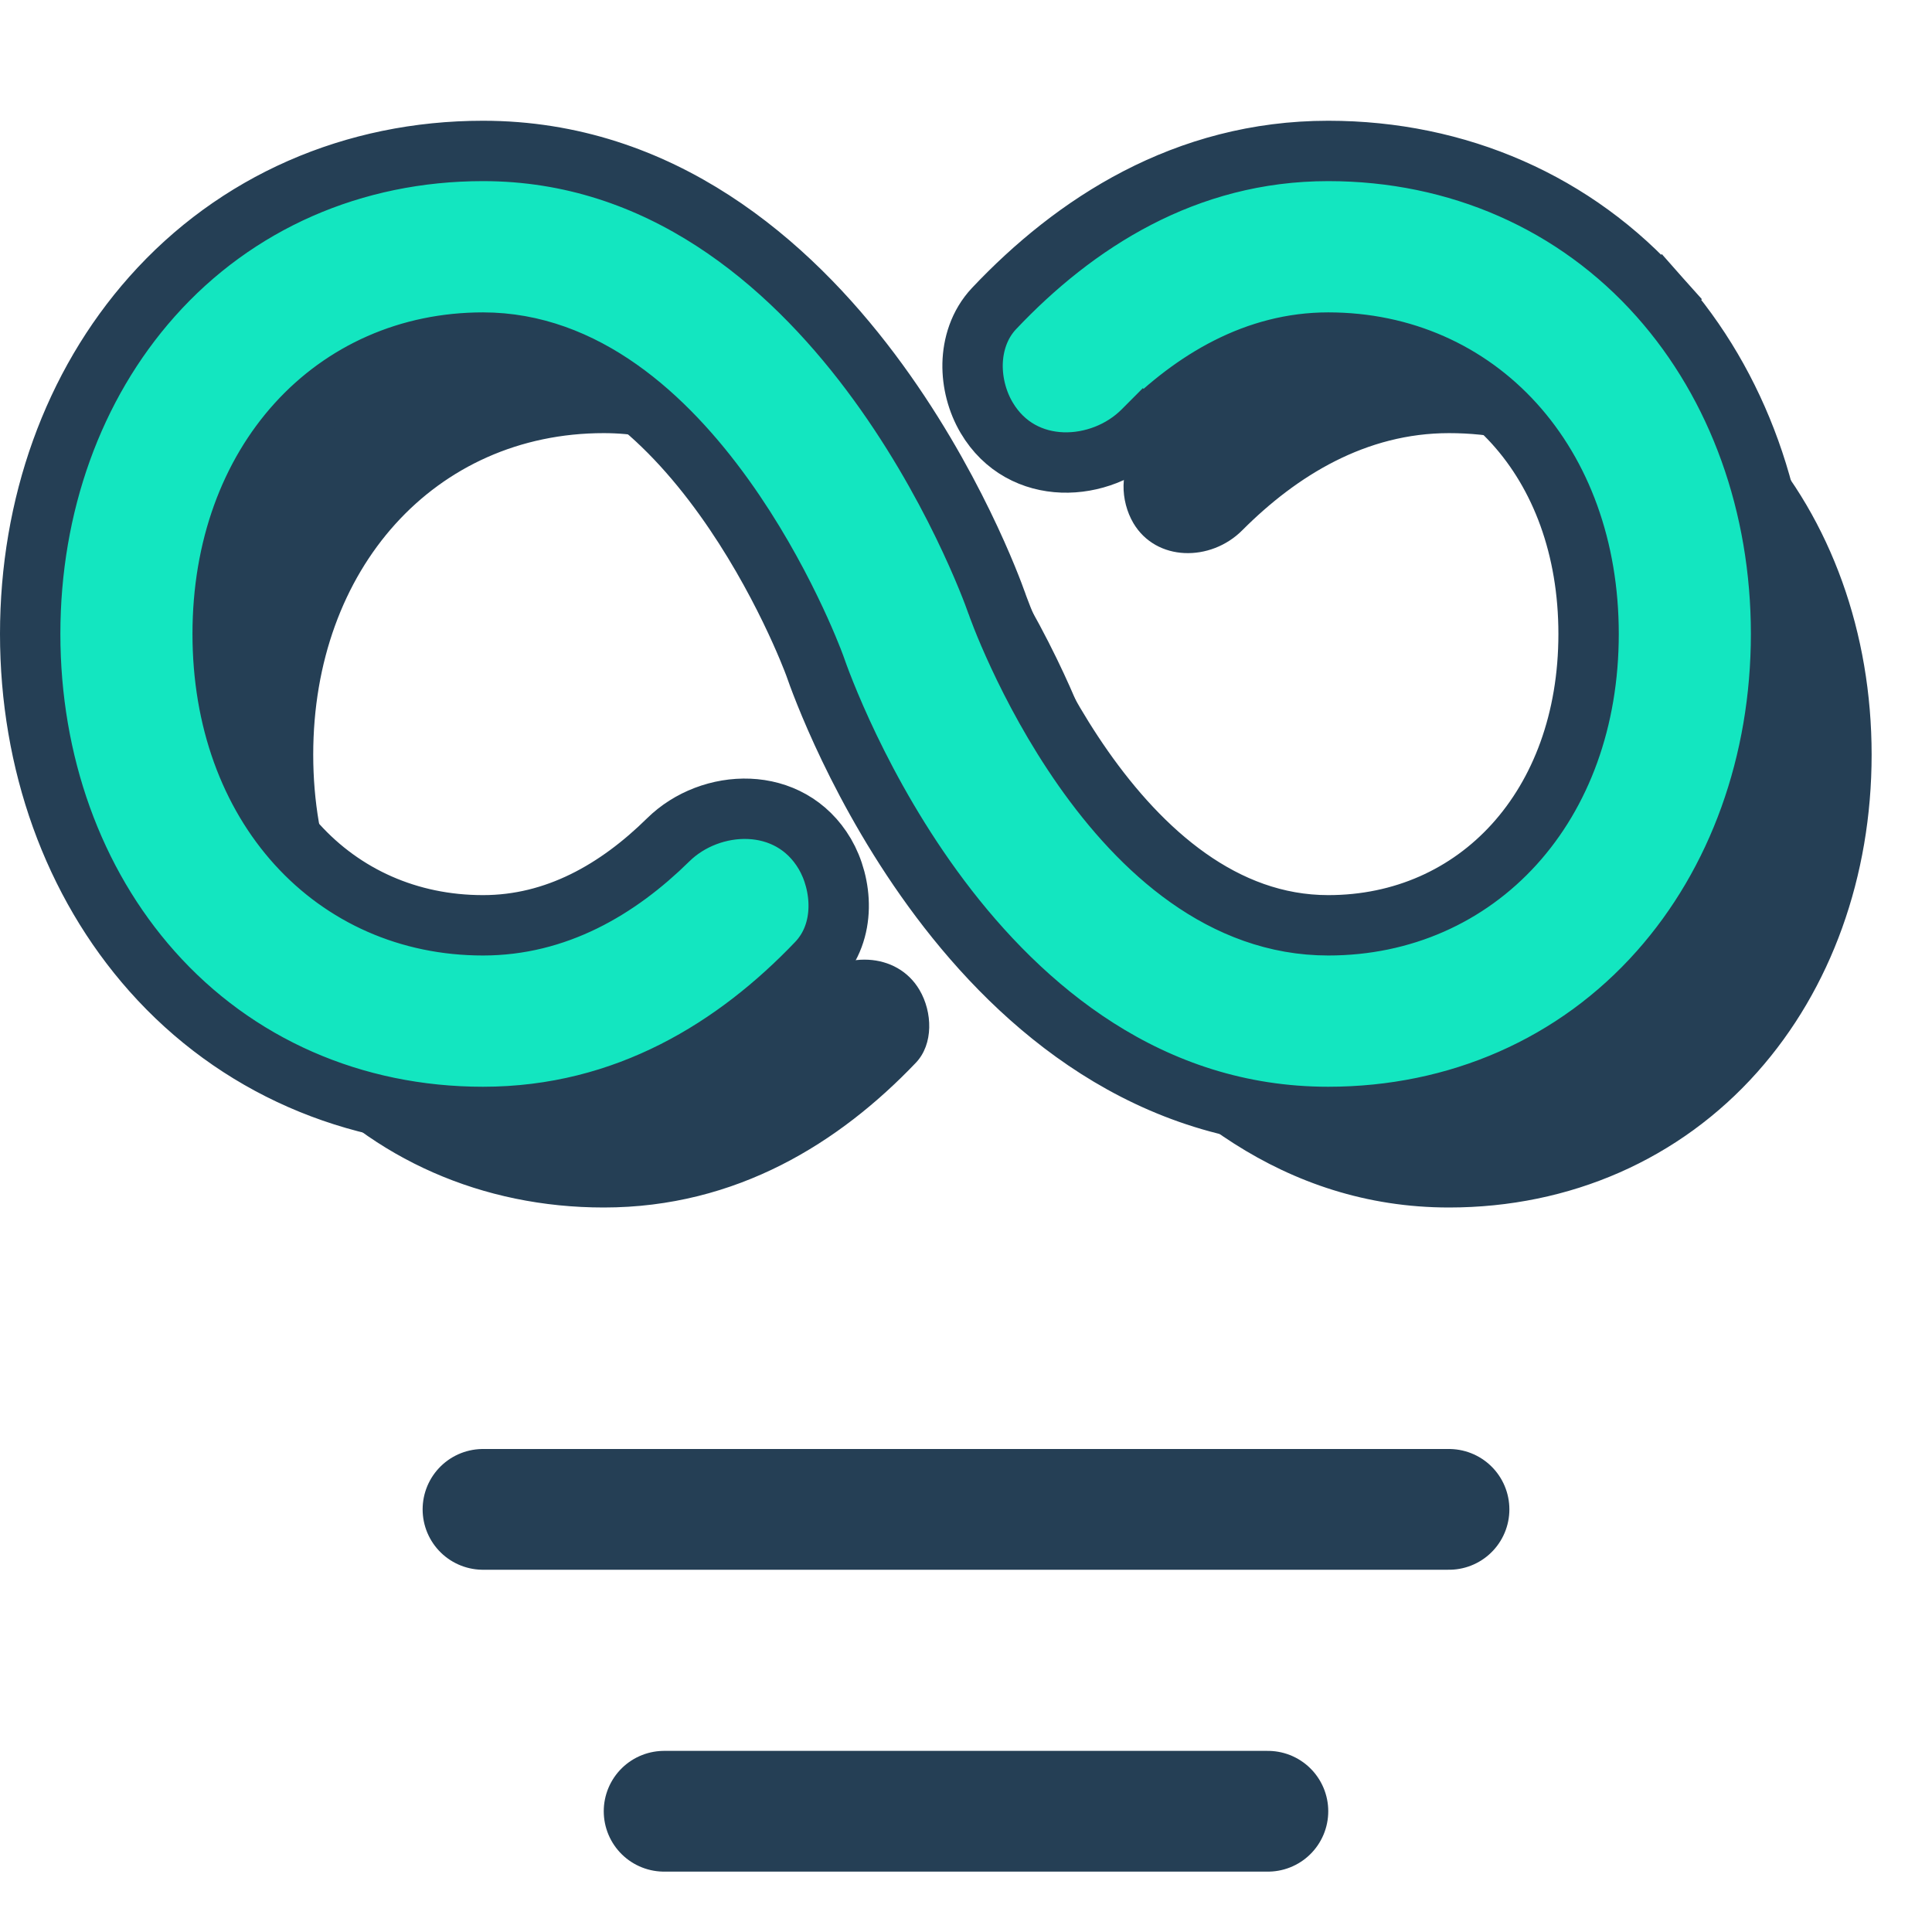 <svg width="32" height="32" viewBox="0 0 32 32" fill="none" xmlns="http://www.w3.org/2000/svg">
<path d="M29.11 7.246C27.823 5.798 26.008 5 24 5C21.81 5 20.098 6.109 18.828 7.454C18.536 7.763 18.556 8.297 18.772 8.664C19.15 9.303 20.052 9.309 20.576 8.783C21.483 7.874 22.628 7.174 24 7.174C26.789 7.174 28.812 9.414 28.812 12.5C28.812 15.586 26.789 17.826 24 17.826C20.014 17.826 18.056 12.21 18.037 12.155L18.032 12.139C17.929 11.848 15.443 5 10 5C7.992 5 6.177 5.798 4.89 7.246C3.671 8.618 3 10.484 3 12.5C3 14.516 3.671 16.382 4.89 17.754C6.177 19.202 7.992 20 10 20C12.206 20 13.91 18.922 15.17 17.602C15.463 17.294 15.446 16.764 15.23 16.397C14.854 15.757 13.947 15.745 13.418 16.267C12.52 17.151 11.382 17.826 10 17.826C7.211 17.826 5.188 15.586 5.188 12.5C5.188 9.414 7.211 7.174 10 7.174C13.847 7.174 15.901 12.677 15.967 12.857C16.112 13.282 18.496 20 24 20C26.008 20 27.823 19.202 29.11 17.754C30.329 16.382 31 14.516 31 12.5C31 10.484 30.329 8.618 29.11 7.246Z" fill="#253F55"/>
<path d="M18.93 7.136L18.576 6.783L18.93 7.136C19.785 6.28 20.809 5.674 22 5.674C24.466 5.674 26.312 7.641 26.312 10.5C26.312 13.359 24.466 15.326 22 15.326C20.259 15.326 18.903 14.097 17.94 12.724C17.467 12.049 17.11 11.37 16.87 10.854C16.632 10.344 16.513 10.001 16.511 9.994L16.511 9.994L16.511 9.994L16.51 9.991L16.504 9.975L16.504 9.975L16.503 9.973C16.445 9.807 15.777 7.967 14.418 6.16C13.064 4.359 10.952 2.5 8 2.5C5.855 2.5 3.902 3.354 2.517 4.914L2.517 4.914C1.208 6.387 0.5 8.375 0.5 10.5C0.5 12.625 1.208 14.613 2.517 16.086L2.517 16.086C3.902 17.646 5.855 18.5 8 18.5C10.385 18.5 12.212 17.33 13.532 15.947C14.029 15.426 13.949 14.634 13.662 14.144C13.078 13.152 11.766 13.222 11.068 13.91C10.226 14.739 9.207 15.326 8 15.326C5.534 15.326 3.688 13.359 3.688 10.5C3.688 7.641 5.534 5.674 8 5.674C9.672 5.674 11.017 6.875 11.995 8.239C12.944 9.562 13.454 10.911 13.495 11.024C13.583 11.28 14.236 13.108 15.574 14.888C16.919 16.678 19.022 18.5 22 18.5C24.145 18.5 26.098 17.646 27.483 16.086L27.11 15.754L27.483 16.086C28.792 14.613 29.5 12.625 29.5 10.5C29.5 8.375 28.792 6.387 27.483 4.914L27.111 5.244L27.483 4.914C26.098 3.354 24.145 2.5 22 2.5C19.625 2.5 17.791 3.706 16.465 5.11C16.214 5.376 16.116 5.717 16.109 6.027C16.103 6.337 16.186 6.654 16.342 6.918C16.928 7.91 18.237 7.831 18.93 7.136Z" fill="#13E6C0" stroke="#253F55"/>
<path d="M8 25H24" stroke="#253F55" stroke-width="2" stroke-linecap="round"/>
<path d="M11 30H21" stroke="#253F55" stroke-width="2" stroke-linecap="round"/>
</svg>
